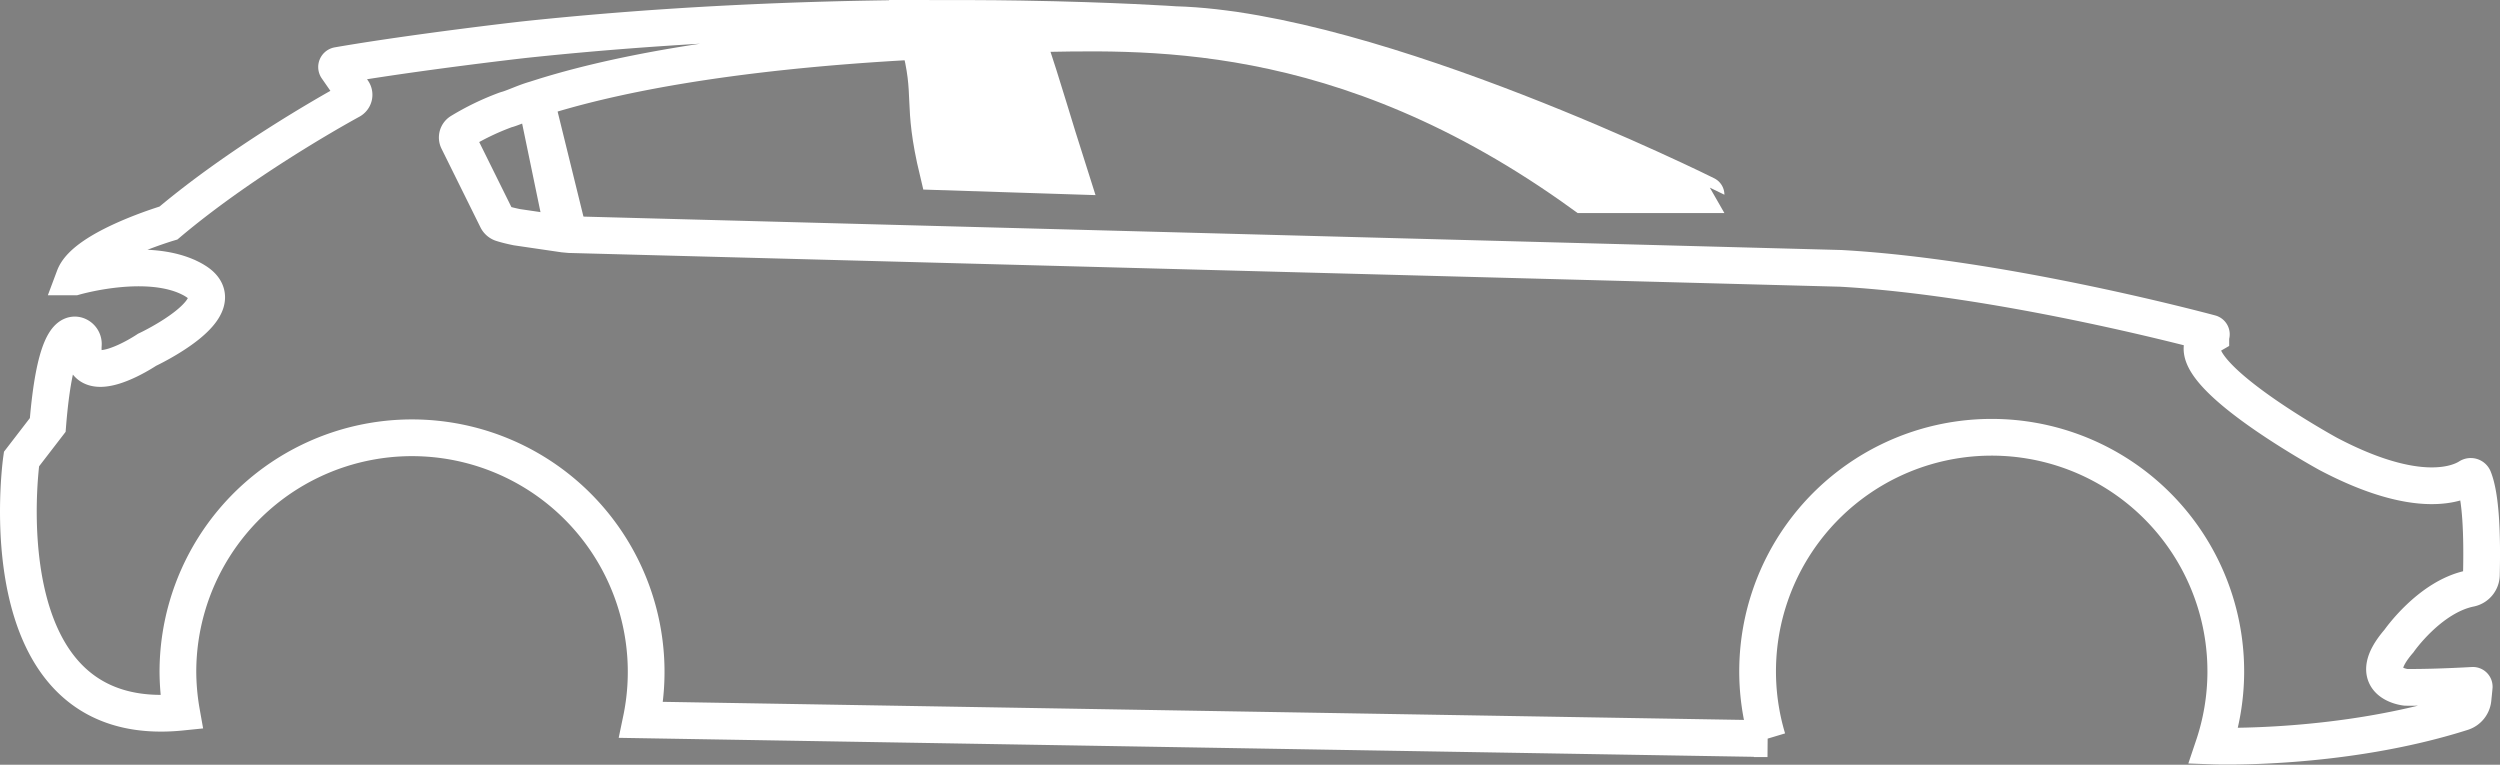 <svg xmlns="http://www.w3.org/2000/svg" viewBox="0 0 680.71 208.23"><rect x="0" y="0" width="680.71" height="208.23" fill="#808080" stroke="none"/><defs><style>.cls-1,.cls-2{fill:none;}.cls-1,.cls-2,.cls-3,.cls-4{stroke:#fff;stroke-miterlimit:10;}.cls-2,.cls-3,.cls-4{stroke-width:10px;}.cls-3{fill:#fff;}</style></defs><title>Risorsa 2</title><g id="Livello_2" data-name="Livello 2"><g id="Livello_2-2" data-name="Livello 2"><path class="cls-1" d="M146,27.44c-2.84.8-5.4,1.57-7.65,2.29,2.27-.59,5-.51,7.83-1.43Z"/><path class="cls-2" d="M655.06,187.15s-11.7-1.24-1.85-12.62c0,0,8.32-12,19.29-14.27a3.86,3.86,0,0,0,3.14-3.65c.27-11-.12-21.4-2.11-26.37a.86.86,0,0,0-1.27-.38c-2.89,1.85-13.86,6.61-38.29-6.25,0,0-45.14-24.69-32-32.3a.33.33,0,0,0-.08-.59c-7-1.86-58.42-15.28-100.69-17.65l-203.3-5.4-33.58-.89h0l-109.23-2.9-1.62-.15h0l-12.75-1.87c-1.41-.29-2.79-.62-4-1a2.26,2.26,0,0,1-1.42-1.18L124.7,38.27a1.87,1.87,0,0,1,.67-2.41,70.68,70.68,0,0,1,11.95-5.81,8.64,8.64,0,0,1,1-.32c2.25-.72,4.71-1.94,7.56-2.74h0c18.42-6,50.62-13,104.3-15.79C249.63,9,249.08,7,248.56,5c-30.12.25-67.18,1.68-106,5.82-14.34,1.65-35.88,4.45-50.56,7a.44.44,0,0,0-.28.68l4.36,6.28a1.8,1.8,0,0,1-.6,2.6C88.87,31,64.88,44.7,45.88,60.72c0,0-22.66,6.73-25.64,14.68a0,0,0,0,0,.05,0c1.31-.37,19.85-5.51,31.5.33a13.73,13.73,0,0,1,1.25.69c11.94,7.15-13,18.82-13,18.82S21.77,107.56,22.69,93.9a2.49,2.49,0,0,0-1.83-2.64c-2.32-.54-6.09,2.35-7.86,24.45L5.85,125S-4.8,199.46,49.44,193.91h0a64.68,64.68,0,0,1-1-11.12A63.75,63.75,0,1,1,174.59,196l306.67,5.13a63.74,63.74,0,1,1,121.46,2s34.89,1.27,67.72-9.17a4.23,4.23,0,0,0,2.92-3.62c.09-.92.21-2,.33-3.34a.36.36,0,0,0-.37-.39C666.37,187,659.63,187.2,655.06,187.15Z"/><path class="cls-3" d="M320,6.71s-16.13-1.13-42.16-1.56C269.13,5,259.29,5,248.56,5c.52,1.94,1.07,4,1.64,6.16,4.12,15.5.51,16.17,5.17,35.58l36,1.16C286,31.11,285.26,27.6,279.2,9.22c30.73-.4,85.59-4.3,152,43.8h33.33S374.64,8.24,320,6.71Z"/><path class="cls-4" d="M152.44,53.79,146.17,28.3h0l5.27,25.44C151.79,53.75,152.13,53.76,152.44,53.79Z"/></g></g></svg>
